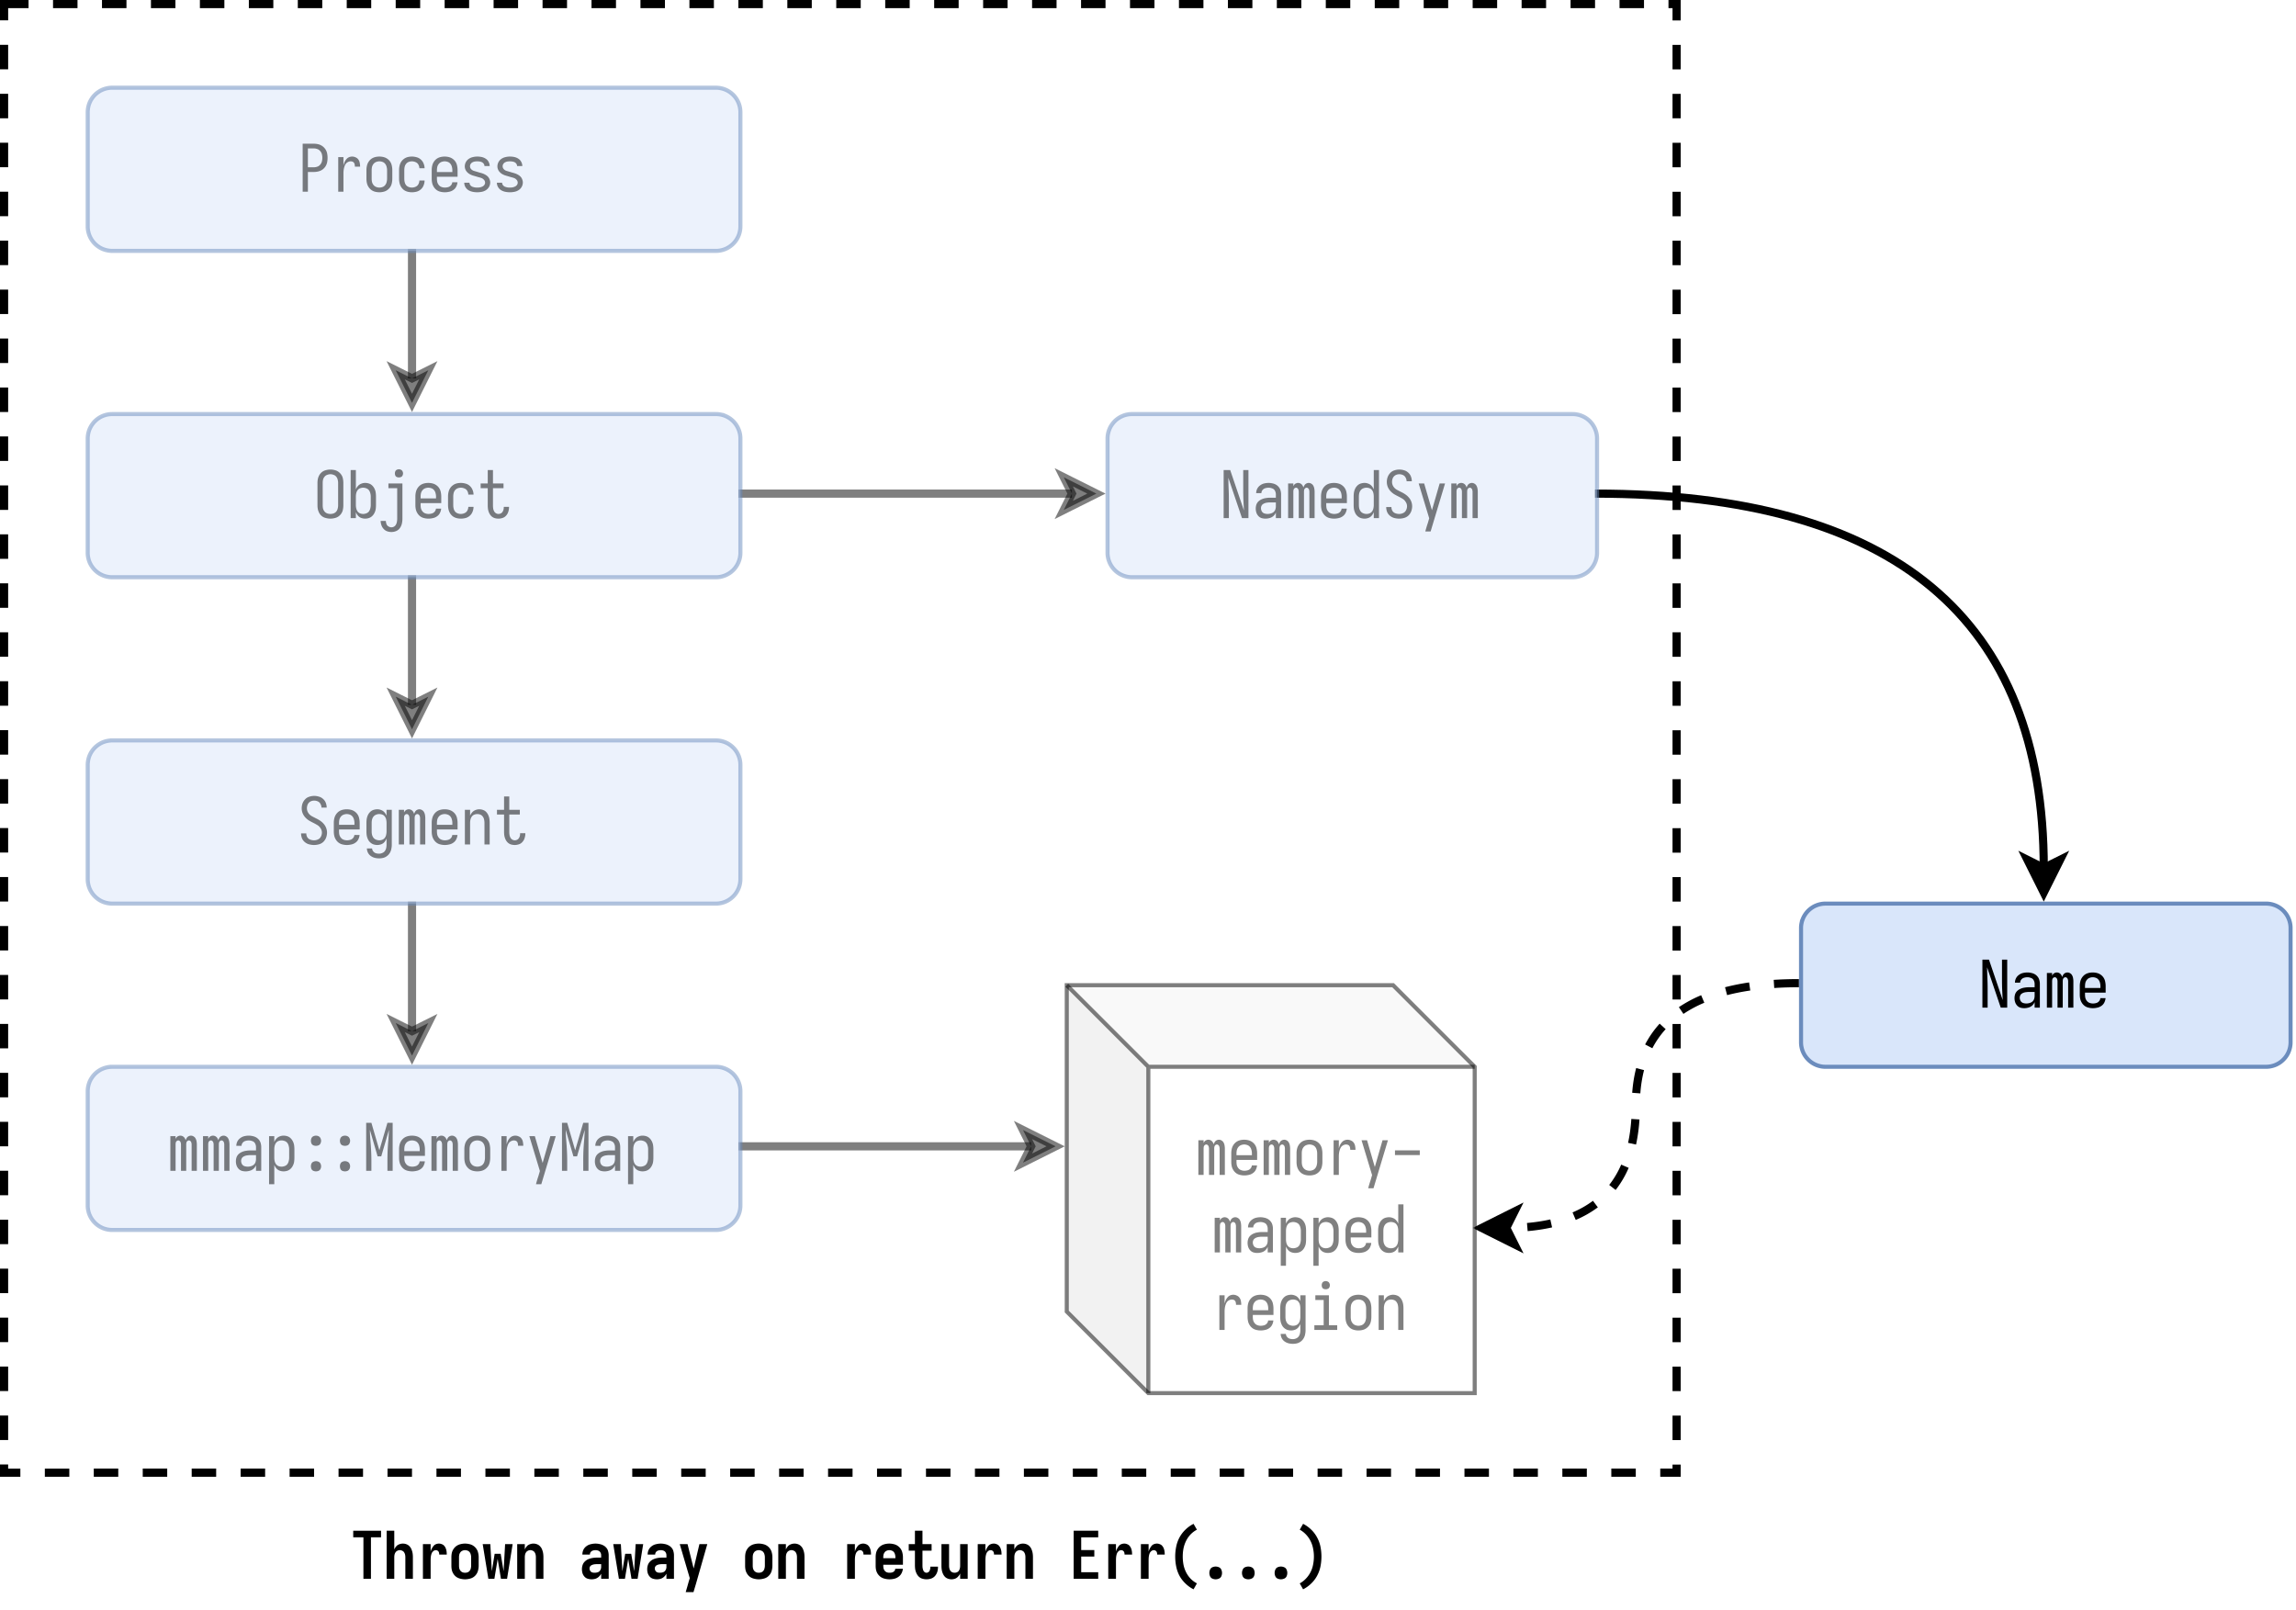 <svg xmlns="http://www.w3.org/2000/svg" xmlns:xlink="http://www.w3.org/1999/xlink" width="539.84" height="378.56" viewBox="0 0 404.88 283.92" version="1.2"><defs><symbol overflow="visible" id="K"><path d="M2.219 0h1.328v-7.313h1.781v-1.156H.422v1.156h1.797zm0 0"/></symbol><symbol overflow="visible" id="L"><path d="M.563 0h1.343v-3.797c0-.156.016-.305.047-.453a1.13 1.13 0 01.172-.406.765.765 0 01.328-.282.893.893 0 01.86 0 .685.685 0 01.328.282c.082.125.14.261.171.406.032.148.047.297.047.453V0h1.329v-3.797c0-.226-.016-.453-.047-.672a2.88 2.88 0 00-.172-.64 1.581 1.581 0 00-.344-.579 1.342 1.342 0 00-.547-.39 1.747 1.747 0 00-1.297 0 1.25 1.25 0 00-.531.36 1.895 1.895 0 00-.344.562V-8.47H.563zm0 0"/></symbol><symbol overflow="visible" id="M"><path d="M1.203 0h1.36v-3.234c0-.157.003-.305.015-.454.008-.156.031-.304.063-.453.03-.144.078-.285.14-.421.07-.133.172-.25.297-.344a.686.686 0 01.422-.14c.125 0 .234.042.328.124a.514.514 0 01.203.297c.032.125.047.246.047.36h1.328c0-.176-.011-.352-.031-.532a2.365 2.365 0 00-.125-.516 1.537 1.537 0 00-.266-.468.975.975 0 00-.437-.313c-.168-.07-.34-.11-.516-.11-.187 0-.37.04-.547.11a.998.998 0 00-.437.344 2.703 2.703 0 00-.297.469 1.843 1.843 0 00-.188.515v-1.343H1.204zm0 0"/></symbol><symbol overflow="visible" id="N"><path d="M2.875.094c.258 0 .516-.032.766-.094.257-.05.492-.145.703-.281a1.97 1.97 0 00.547-.547c.144-.219.242-.453.296-.703.063-.258.094-.516.094-.766v-1.5a3.16 3.16 0 00-.093-.765 1.941 1.941 0 00-.297-.704 2.024 2.024 0 00-.547-.546 1.941 1.941 0 00-.703-.297 3.16 3.16 0 00-1.532 0c-.25.054-.484.152-.703.296a1.97 1.97 0 00-.547.547 2.04 2.04 0 00-.312.704c-.055.25-.078.507-.078.765v1.5c0 .25.023.508.078.766.062.25.164.484.312.703.145.219.329.402.547.547.219.136.453.23.703.281.258.063.516.094.766.094zm0-1.157c-.148 0-.293-.023-.438-.078a.952.952 0 01-.374-.28 1.175 1.175 0 01-.204-.423 2.29 2.29 0 01-.046-.453v-1.5c0-.156.015-.305.046-.453.04-.156.11-.297.204-.422a.825.825 0 01.374-.281c.145-.063.29-.094.438-.094.156 0 .305.031.453.094a.751.751 0 01.375.281c.094.125.156.266.188.422.039.148.062.297.062.453v1.5c0 .149-.023.297-.062.453a1.03 1.03 0 01-.188.422.853.853 0 01-.375.281 1.287 1.287 0 01-.453.079zm0 0"/></symbol><symbol overflow="visible" id="O"><path d="M1.234 0h1.063l.578-3.5.578 3.5h1.078l.985-6.11H4.187l-.265 4.782-.516-3.078H2.344l-.5 3.078-.266-4.781H.234zm0 0"/></symbol><symbol overflow="visible" id="P"><path d="M.563 0h1.343v-3.797c0-.156.016-.305.047-.453a1.13 1.13 0 01.172-.406.765.765 0 01.328-.282.893.893 0 01.86 0 .685.685 0 01.328.282c.082.125.14.261.171.406.032.148.047.297.047.453V0h1.329v-3.797c0-.226-.016-.453-.047-.672a2.88 2.88 0 00-.172-.64 1.581 1.581 0 00-.344-.579 1.342 1.342 0 00-.547-.39 1.747 1.747 0 00-1.297 0 1.25 1.25 0 00-.531.36 1.895 1.895 0 00-.344.562v-.953H.563zm0 0"/></symbol><symbol overflow="visible" id="R"><path d="M2.172.094c.226 0 .453-.032.672-.094.219-.07.414-.188.594-.344.175-.164.316-.347.421-.547V0h1.329v-4.14c0-.227-.032-.458-.094-.688a1.412 1.412 0 00-.313-.625 1.725 1.725 0 00-.547-.438 2.253 2.253 0 00-.671-.234 3.2 3.2 0 00-.688-.078c-.293 0-.578.039-.86.11a1.92 1.92 0 00-.765.359c-.23.168-.406.382-.531.64-.117.262-.172.54-.172.828h1.328a.72.72 0 01.516-.703c.156-.05.316-.078.484-.078.164 0 .328.031.484.094.164.062.29.172.375.328a.983.983 0 01.125.484v.407h-.75c-.25 0-.5.023-.75.062-.25.043-.496.11-.734.203-.23.094-.438.23-.625.406-.188.18-.324.387-.406.626a2.223 2.223 0 00-.125.75c0 .23.031.46.094.687.07.23.187.434.343.61.156.18.344.304.563.374.226.07.46.11.703.11zm.531-1.157c-.148 0-.293-.019-.437-.062a.662.662 0 01-.329-.266.76.76 0 01-.125-.421c0-.125.024-.235.079-.329a.673.673 0 01.234-.234c.102-.05.207-.094.313-.125.113-.031.226-.05.343-.063.114-.007.223-.015.328-.015h.75v.5c0 .2-.054.387-.156.562a.783.783 0 01-.422.36 1.828 1.828 0 01-.578.093zm0 0"/></symbol><symbol overflow="visible" id="S"><path d="M1.5 2.36h1.375L3.313.89l2-7H3.921L2.906-1.811 1.828-6.11H.453l1.766 6-.203.671c-.086.301-.168.598-.25.891-.086.3-.172.602-.266.906zm0 0"/></symbol><symbol overflow="visible" id="T"><path d="M2.906.094c.281 0 .555-.032.828-.094.27-.063.52-.176.75-.344.239-.164.422-.375.547-.625.133-.25.211-.515.235-.797H3.922a.614.614 0 01-.172.422.857.857 0 01-.406.235 2.11 2.11 0 01-.438.046c-.156 0-.312-.023-.469-.078a.952.952 0 01-.374-.28 1.175 1.175 0 01-.204-.423 2.29 2.29 0 01-.046-.453v-.172H5.28v-1.328a3.16 3.16 0 00-.093-.765 1.941 1.941 0 00-.297-.704 2.024 2.024 0 00-.547-.546 1.941 1.941 0 00-.703-.297 3.16 3.16 0 00-1.532 0c-.25.054-.484.152-.703.296a1.97 1.97 0 00-.547.547 2.04 2.04 0 00-.312.704c-.055.25-.078.507-.078.765v1.5c0 .262.023.516.078.766.062.25.164.484.312.703.157.219.344.402.563.547.219.136.453.23.703.281.258.063.52.094.781.094zm1.047-3.719h-2.14v-.172c0-.156.015-.305.046-.453.04-.156.11-.297.204-.422a.825.825 0 01.374-.281c.145-.063.29-.094.438-.094.156 0 .305.031.453.094a.751.751 0 01.375.281c.094.125.156.266.188.422.039.148.062.297.062.453zm0 0"/></symbol><symbol overflow="visible" id="U"><path d="M3.672.094c.281 0 .55-.043.812-.125.27-.094.5-.242.688-.453.187-.22.32-.457.406-.72.082-.269.125-.546.125-.827v-.11H4.36v.047a1.597 1.597 0 01-.14.688.628.628 0 01-.235.25.554.554 0 01-.312.093.537.537 0 01-.375-.156.8.8 0 01-.219-.36A2.374 2.374 0 012.984-2a5.202 5.202 0 01-.015-.422v-2.531h1.61V-6.11h-1.61v-2.36H1.64v2.36H.547v1.156H1.64v2.531c0 .25.015.496.046.735.04.242.114.476.22.703.1.23.241.433.421.609.176.168.383.29.625.36.238.07.477.109.719.109zm0 0"/></symbol><symbol overflow="visible" id="V"><path d="M2.328.094c.219 0 .43-.04.64-.11.208-.082.384-.207.532-.375.156-.164.273-.347.36-.546V0h1.328v-6.11H3.859v3.813c0 .149-.015.293-.046.438-.032.148-.09.289-.172.421a.685.685 0 01-.329.282 1.036 1.036 0 01-.859 0 .765.765 0 01-.328-.282 1.234 1.234 0 01-.172-.421 2.055 2.055 0 01-.047-.438v-3.812H.563v3.812c0 .219.015.445.046.672.032.219.086.434.172.64.082.212.196.403.344.579.145.168.328.293.547.375.219.082.437.125.656.125zm0 0"/></symbol><symbol overflow="visible" id="W"><path d="M.86 0h4.327v-1.156h-3v-2.766H4.5v-1.14H2.187v-2.25h3V-8.47H.86zm0 0"/></symbol><symbol overflow="visible" id="X"><path d="M4.734 1.86L5.328.811A4.378 4.378 0 014.203-.03a4.683 4.683 0 01-.797-1.14 5.396 5.396 0 01-.453-1.345 7.778 7.778 0 01-.125-1.406c0-.469.04-.93.125-1.39a5.45 5.45 0 01.453-1.344c.207-.426.473-.813.797-1.157a4.378 4.378 0 011.125-.843l-.594-1.031a5.665 5.665 0 00-1.421 1.015c-.43.406-.782.871-1.063 1.39a5.847 5.847 0 00-.578 1.626A8.648 8.648 0 001.5-3.922c0 .586.055 1.168.172 1.75.113.574.305 1.121.578 1.64.281.512.633.97 1.063 1.376.425.414.898.754 1.421 1.015zm0 0"/></symbol><symbol overflow="visible" id="Y"><path d="M2.875.094c.195 0 .39-.043.578-.125a.781.781 0 00.422-.406 1.44 1.44 0 000-1.172.796.796 0 00-.422-.422 1.44 1.44 0 00-.578-.125c-.2 0-.39.043-.578.125a.781.781 0 00-.406.422 1.377 1.377 0 00-.125.578c0 .21.039.406.125.593a.766.766 0 00.406.407c.187.082.379.125.578.125zm0 0"/></symbol><symbol overflow="visible" id="Z"><path d="M1.031 1.86A5.81 5.81 0 002.453.843 5.413 5.413 0 003.5-.531c.281-.52.477-1.067.594-1.64a8.942 8.942 0 000-3.484A5.76 5.76 0 003.5-7.282a5.355 5.355 0 00-1.047-1.39 5.81 5.81 0 00-1.422-1.017L.438-8.655c.406.219.769.5 1.093.844.332.343.602.73.813 1.156.219.43.367.875.453 1.343.094.461.14.922.14 1.391s-.046.938-.14 1.406A4.829 4.829 0 011.53-.03 4.294 4.294 0 01.438.813zm0 0"/></symbol><symbol overflow="visible" id="d"><path d="M.86 0h.921v-3.484h1.047c.258 0 .52-.032.781-.094.258-.063.5-.164.72-.313a2.2 2.2 0 00.546-.562c.145-.227.242-.473.297-.734.05-.258.078-.524.078-.797 0-.258-.027-.52-.078-.782a2.076 2.076 0 00-.844-1.28 2.069 2.069 0 00-.719-.329 3.362 3.362 0 00-.78-.094H.858zm.921-4.313V-7.64h1.047c.207 0 .41.04.61.11.207.074.378.195.515.36.145.167.242.355.297.562.05.21.078.418.078.625 0 .218-.027.433-.078.64a1.35 1.35 0 01-.297.563c-.137.168-.308.289-.515.36-.2.073-.403.109-.61.109zm0 0"/></symbol><symbol overflow="visible" id="e"><path d="M1.375 0h.922v-3.234c0-.188.008-.368.031-.547.02-.188.055-.367.11-.547.05-.188.124-.36.218-.516.102-.164.239-.289.406-.375.165-.093.336-.14.516-.14.113 0 .223.023.328.062a.524.524 0 01.266.219.797.797 0 01.11.328c.019.105.03.215.03.328h.922c0-.219-.023-.43-.062-.64a1.357 1.357 0 00-.234-.594 1.084 1.084 0 00-.5-.407c-.2-.093-.403-.14-.61-.14-.2 0-.39.043-.578.125-.18.086-.328.203-.453.36-.125.148-.23.312-.313.5-.074.179-.136.366-.187.562V-6.11h-.922zm0 0"/></symbol><symbol overflow="visible" id="f"><path d="M2.875.094c.258 0 .508-.032.75-.094a1.86 1.86 0 00.672-.313 2.14 2.14 0 00.516-.546 1.98 1.98 0 00.265-.688c.05-.25.078-.5.078-.75v-1.5c0-.258-.027-.508-.078-.75a1.913 1.913 0 00-.781-1.25c-.2-.144-.422-.25-.672-.312a3.082 3.082 0 00-1.5 0 2.068 2.068 0 00-.672.312 2.109 2.109 0 00-.781 1.25 3.394 3.394 0 00-.078.75v1.5c0 .25.023.5.078.75a2.097 2.097 0 00.781 1.234c.207.149.43.25.672.313.25.063.5.094.75.094zm0-.828c-.188 0-.375-.036-.563-.11a1.08 1.08 0 01-.468-.344 1.39 1.39 0 01-.266-.53 2.698 2.698 0 01-.062-.579v-1.5c0-.195.02-.39.062-.578.05-.195.14-.375.266-.531.125-.157.281-.27.468-.344.188-.07.376-.11.563-.11.195 0 .39.04.578.11.188.074.336.188.453.344.125.156.207.336.25.531.051.188.078.383.078.578v1.5c0 .188-.027.383-.078.578a1.26 1.26 0 01-.25.532.993.993 0 01-.453.343c-.187.074-.383.11-.578.11zm0 0"/></symbol><symbol overflow="visible" id="g"><path d="M2.86.094c.28 0 .562-.04.843-.11.281-.082.524-.218.735-.406.218-.195.378-.43.484-.703a2.28 2.28 0 00.172-.86h-.922c0 .231-.059.45-.172.657-.117.21-.281.36-.5.453a1.555 1.555 0 01-1.219.031 1.08 1.08 0 01-.469-.344 1.403 1.403 0 01-.234-.53 2.698 2.698 0 01-.062-.579v-1.5c0-.195.02-.39.062-.578.04-.188.117-.36.234-.516.125-.164.282-.285.47-.359a1.555 1.555 0 011.219.031.96.96 0 01.499.438c.113.21.172.422.172.64h.922a2.14 2.14 0 00-.172-.828 1.85 1.85 0 00-.484-.703 1.703 1.703 0 00-.735-.406A3.004 3.004 0 002.11-6.11a1.888 1.888 0 00-.671.328c-.2.148-.368.328-.5.547-.125.21-.215.437-.266.687a3.394 3.394 0 00-.078.75v1.5c0 .242.023.485.078.735.05.242.14.468.265.687.133.219.301.406.5.563.208.148.43.25.672.312.239.063.489.094.75.094zm0 0"/></symbol><symbol overflow="visible" id="h"><path d="M2.906.094c.258 0 .52-.032.781-.094.258-.05.5-.156.72-.313a1.51 1.51 0 00.515-.593c.125-.25.195-.504.219-.766h-.922a.893.893 0 01-.235.547.984.984 0 01-.5.313 2.064 2.064 0 01-.578.078c-.199 0-.398-.036-.594-.11a1.08 1.08 0 01-.468-.344 1.412 1.412 0 01-.266-.515 2.762 2.762 0 01-.062-.594v-.344h3.64v-1.156c0-.258-.027-.508-.078-.75a1.913 1.913 0 00-.781-1.25c-.2-.144-.422-.25-.672-.312a3.082 3.082 0 00-1.5 0 2.068 2.068 0 00-.672.312 2.109 2.109 0 00-.781 1.25 3.394 3.394 0 00-.078.75v1.5c0 .25.023.5.078.75.05.242.144.469.281.688.133.218.305.406.516.562.207.149.43.246.672.297.25.063.504.094.765.094zM1.516-3.47v-.328c0-.195.02-.39.062-.578.05-.195.14-.375.266-.531.125-.157.281-.27.468-.344.188-.07.376-.11.563-.11.195 0 .39.04.578.11.188.074.336.188.453.344.125.156.207.336.25.531.051.188.078.383.078.578v.328zm0 0"/></symbol><symbol overflow="visible" id="i"><path d="M2.86.094c.269 0 .535-.028.796-.078.27-.051.52-.149.75-.297a1.62 1.62 0 00.75-1.36c0-.175-.039-.351-.11-.53a1.366 1.366 0 00-.28-.47 1.891 1.891 0 00-.438-.343 2.785 2.785 0 00-.5-.235 5.798 5.798 0 00-.531-.156l-.516-.156c-.18-.051-.355-.102-.531-.156A1.103 1.103 0 011.781-4a.744.744 0 01-.062-.906.797.797 0 01.312-.282c.133-.07.27-.117.406-.14a2.978 2.978 0 01.86 0c.144.023.281.062.406.125a.825.825 0 01.313.281.665.665 0 01.125.39h.921c0-.257-.062-.503-.187-.734a1.435 1.435 0 00-.516-.562 2.076 2.076 0 00-.718-.297 3.857 3.857 0 00-.766-.078c-.262 0-.523.031-.781.094-.25.054-.492.156-.719.312a1.616 1.616 0 00-.703 1.328c0 .188.035.371.11.547.07.168.171.32.296.453.125.137.266.25.422.344.164.094.332.172.5.234.176.055.352.106.531.157.176.054.352.105.531.156.176.043.352.094.532.156.176.063.328.168.453.313a.73.73 0 01.203.5.686.686 0 01-.14.421.877.877 0 01-.36.282c-.137.062-.281.11-.438.14a2.88 2.88 0 01-.453.032c-.148 0-.293-.008-.437-.032a2.928 2.928 0 01-.438-.125.884.884 0 01-.343-.28.72.72 0 01-.141-.423H.578c0 .274.067.528.203.766.133.23.317.418.547.562.238.137.488.23.75.282.258.05.52.078.781.078zm0 0"/></symbol><symbol overflow="visible" id="l"><path d="M2.875.094c.25 0 .492-.032.734-.094.25-.05.473-.145.672-.281.207-.145.38-.32.516-.531.144-.22.238-.446.281-.688.05-.25.078-.5.078-.75v-3.969c0-.25-.027-.492-.078-.734a1.711 1.711 0 00-.281-.688 2.019 2.019 0 00-.516-.53 1.77 1.77 0 00-.672-.298 2.912 2.912 0 00-1.468 0c-.25.055-.48.153-.688.297a2.02 2.02 0 00-.5.531c-.125.211-.219.438-.281.688a3.303 3.303 0 00-.078.734v3.969c0 .25.023.5.078.75.062.242.156.469.281.688.133.21.3.386.5.53.207.137.438.231.688.282.25.063.492.094.734.094zm0-.828a1.77 1.77 0 01-.563-.094 1.112 1.112 0 01-.468-.328 1.412 1.412 0 01-.266-.516 2.57 2.57 0 01-.062-.578v-3.969c0-.187.02-.375.062-.562.05-.196.14-.367.266-.516a.99.99 0 01.468-.328c.188-.07.376-.11.563-.11.195 0 .383.04.563.11a.99.99 0 01.468.328c.125.149.207.32.25.516.051.187.078.375.078.562v3.969c0 .2-.027.39-.078.578-.043.188-.125.36-.25.516a1.112 1.112 0 01-.469.328 1.7 1.7 0 01-.562.094zm0 0"/></symbol><symbol overflow="visible" id="m"><path d="M3.25.094a2.2 2.2 0 00.672-.11 1.6 1.6 0 00.594-.375c.164-.164.296-.351.39-.562.102-.207.172-.426.203-.656a5.04 5.04 0 00.047-.688v-1.5c0-.226-.015-.457-.047-.687a2.197 2.197 0 00-.203-.672 1.968 1.968 0 00-.39-.563 1.425 1.425 0 00-.594-.375 2.2 2.2 0 00-.672-.11c-.242 0-.477.048-.703.141a1.474 1.474 0 00-.578.407c-.157.18-.278.375-.36.593v-3.406H.688V0h.921v-1.047c.082.219.204.422.36.61.164.187.36.324.578.406.226.082.46.125.703.125zm-.36-.828c-.187 0-.374-.036-.562-.11a1.093 1.093 0 01-.437-.36 1.578 1.578 0 01-.22-.53 2.508 2.508 0 01-.062-.563v-1.5c0-.195.02-.39.063-.578.039-.188.113-.36.219-.516a.979.979 0 01.437-.359c.188-.07.375-.11.563-.11.187 0 .375.04.562.11.195.074.352.188.469.344.113.156.191.336.234.531.051.188.078.383.078.578v1.5c0 .188-.027.383-.078.578a1.537 1.537 0 01-.234.532.997.997 0 01-.469.343c-.187.074-.375.11-.562.11zm0 0"/></symbol><symbol overflow="visible" id="n"><path d="M2.125 2.453c.29 0 .57-.058.844-.172.27-.117.488-.293.656-.531.164-.242.281-.5.344-.781.062-.281.094-.57.094-.86v-6.218h-2.47v.828h1.548v5.39c0 .176-.016.348-.047.516a1.495 1.495 0 01-.156.484.897.897 0 01-.813.516.97.97 0 01-.516-.156.783.783 0 01-.359-.422A1.89 1.89 0 011.14.5H.22c.008.258.054.508.14.75.082.25.211.469.391.656.176.196.383.336.625.422.25.082.5.125.75.125zm1.328-9.625a.829.829 0 00.36-.078.477.477 0 00.265-.25.859.859 0 00.094-.39.748.748 0 00-.094-.36.492.492 0 00-.266-.266.748.748 0 00-.359-.093.859.859 0 00-.39.093.477.477 0 00-.25.266.829.829 0 00-.079.36c0 .136.024.265.079.39.05.117.132.2.25.25a.956.956 0 00.39.078zm0 0"/></symbol><symbol overflow="visible" id="o"><path d="M3.734.094c.25 0 .493-.043.735-.125.25-.082.457-.223.625-.422.176-.195.3-.422.375-.672.082-.25.125-.5.125-.75v-.11h-.922v.063c0 .149-.016.29-.047.422-.031.137-.09.266-.172.39a.704.704 0 01-.312.282.976.976 0 01-.407.094.845.845 0 01-.468-.141.93.93 0 01-.329-.39 1.53 1.53 0 01-.14-.485 3.544 3.544 0 01-.031-.5v-3.031h1.859v-.828h-1.86v-2.36h-.921v2.36H.594v.828h1.25v3.031c0 .23.015.46.047.688.039.23.109.449.203.656.094.21.222.398.39.562A1.5 1.5 0 003.063 0c.218.063.44.094.671.094zm0 0"/></symbol><symbol overflow="visible" id="q"><path d="M2.875.094c.29 0 .582-.043.875-.125.29-.082.547-.227.766-.438.218-.219.379-.469.484-.75.102-.289.156-.586.156-.89a2.366 2.366 0 00-.594-1.531 3.026 3.026 0 00-.64-.563 5.217 5.217 0 00-.719-.406c-.25-.125-.5-.254-.75-.391a1.763 1.763 0 01-.61-.578 1.479 1.479 0 01-.234-.797c0-.176.024-.348.079-.516.05-.175.132-.328.25-.453.125-.133.269-.234.437-.297a1.57 1.57 0 01.531-.093c.207 0 .414.046.625.14A.96.96 0 014-7.14c.113.2.172.407.172.625v.016h.922v-.016c0-.28-.055-.554-.157-.828-.105-.27-.265-.5-.484-.687a1.703 1.703 0 00-.734-.406 2.737 2.737 0 00-1.688.016 1.661 1.661 0 00-.734.452c-.211.219-.367.469-.469.75-.094.274-.14.555-.14.844 0 .293.05.574.156.844.101.261.25.5.437.718.188.211.395.391.625.547.239.149.485.282.735.407.257.125.507.261.75.406.25.137.453.328.609.578.164.242.25.5.25.781 0 .242-.059.477-.172.703a1.05 1.05 0 01-.516.5c-.23.106-.46.157-.687.157a1.85 1.85 0 01-.688-.125 1.014 1.014 0 01-.515-.422 1.334 1.334 0 01-.172-.672H.578c0 .293.05.578.156.86.114.273.286.5.516.687.227.187.484.32.766.39.28.07.566.11.859.11zm0 0"/></symbol><symbol overflow="visible" id="r"><path d="M2.828 2.453c.258 0 .508-.031.75-.094a1.79 1.79 0 00.656-.328 1.81 1.81 0 00.485-.547c.133-.218.222-.453.265-.703.051-.242.079-.48.079-.719v-6.171H4.14v1.046a2.013 2.013 0 00-.36-.593 1.37 1.37 0 00-.578-.407 1.732 1.732 0 00-.687-.14c-.23 0-.461.039-.688.11a1.53 1.53 0 00-.594.374 1.893 1.893 0 00-.39.563c-.094.21-.164.433-.203.672-.032.23-.047.46-.047.687v1.5c0 .23.015.461.047.688.039.23.109.449.203.656a1.737 1.737 0 00.984.938c.227.07.457.109.688.109.238 0 .468-.043.687-.125.227-.082.422-.219.578-.406.156-.188.274-.391.36-.61v1.11c0 .187-.024.374-.063.562a1.418 1.418 0 01-.234.531 1.02 1.02 0 01-.453.344c-.18.082-.368.125-.563.125-.187 0-.375-.027-.562-.078a.958.958 0 01-.47-.328.872.872 0 01-.202-.516H.672c.008.258.07.508.187.75.125.238.29.43.5.578.22.156.454.266.704.328.257.063.515.094.765.094zm.047-3.187c-.2 0-.39-.036-.578-.11a1.08 1.08 0 01-.469-.344 1.653 1.653 0 01-.25-.53 2.698 2.698 0 01-.062-.579v-1.5c0-.195.02-.39.062-.578.05-.195.133-.375.25-.531.125-.157.281-.27.469-.344a1.484 1.484 0 011.125 0 .902.902 0 01.437.36c.114.156.188.327.22.515.038.188.062.383.062.578v1.5c0 .188-.024.375-.063.563a1.314 1.314 0 01-.219.53.997.997 0 01-.437.36c-.18.074-.36.11-.547.11zm0 0"/></symbol><symbol overflow="visible" id="s"><path d="M.547 0h.922v-4.64c0-.102.008-.208.031-.313a.462.462 0 01.156-.281.404.404 0 01.297-.125.35.35 0 01.266.125.505.505 0 01.156.28c.031.106.047.212.047.313V0h.922v-4.64c0-.102.008-.208.031-.313a.462.462 0 01.156-.281.39.39 0 01.281-.125c.114 0 .208.043.282.125a.505.505 0 01.156.28c.031.106.047.212.047.313V0h.922v-4.64c0-.176-.016-.348-.047-.516a1.493 1.493 0 00-.156-.5.856.856 0 00-.344-.39.89.89 0 00-.484-.157.931.931 0 00-.438.11.869.869 0 00-.328.312 1.725 1.725 0 00-.172.39 1.537 1.537 0 00-.188-.406.957.957 0 00-.328-.297.943.943 0 00-.437-.11.831.831 0 00-.344.079.71.71 0 00-.297.203 1.2 1.2 0 00-.187.297v-.484H.547zm0 0"/></symbol><symbol overflow="visible" id="t"><path d="M.688 0h.921v-3.797c0-.195.02-.39.063-.578.039-.188.113-.36.219-.516a.979.979 0 01.437-.359 1.469 1.469 0 011.11 0 .92.92 0 01.421.36c.114.156.188.327.22.515.038.188.062.383.062.578V0h.921v-3.797c0-.226-.015-.457-.046-.687a2.424 2.424 0 00-.188-.657 1.865 1.865 0 00-.36-.562 1.3 1.3 0 00-.562-.375 1.912 1.912 0 00-.672-.125c-.23 0-.46.047-.687.14a1.474 1.474 0 00-.578.407c-.157.18-.278.375-.36.593v-1.046H.688zm0 0"/></symbol><symbol overflow="visible" id="w"><path d="M2.313.094c.25 0 .5-.04.75-.11s.468-.191.656-.359c.187-.176.328-.379.422-.61V0h.921v-4.188c0-.226-.03-.453-.093-.671a1.52 1.52 0 00-.297-.594 1.795 1.795 0 00-.5-.438 2.07 2.07 0 00-.64-.234 2.897 2.897 0 00-.657-.078c-.273 0-.54.031-.797.094-.262.062-.5.18-.719.343-.218.157-.39.36-.515.61a1.698 1.698 0 00-.172.75h.922c0-.196.062-.375.187-.532a.964.964 0 01.485-.328c.195-.062.398-.093.609-.093.207 0 .414.043.625.125a.82.82 0 01.484.421c.102.2.157.407.157.625v.594H3.094c-.242 0-.48.024-.719.063-.23.031-.453.094-.672.187-.219.086-.422.211-.61.375-.179.168-.308.367-.39.594-.074.23-.11.465-.11.703 0 .242.036.477.11.703.07.219.188.418.344.594.164.18.36.305.578.375.227.063.457.094.688.094zm.359-.828c-.188 0-.383-.032-.578-.094a.822.822 0 01-.438-.375 1.151 1.151 0 01-.14-.547.9.9 0 01.093-.406.719.719 0 01.266-.313 1.56 1.56 0 01.39-.187c.133-.04.27-.067.407-.078.144-.02.285-.032.422-.032H4.14v.688c0 .187-.032.375-.094.562-.063.18-.168.329-.313.454a1.37 1.37 0 01-.5.25 1.995 1.995 0 01-.562.078zm0 0"/></symbol><symbol overflow="visible" id="x"><path d="M.688 2.36h.921v-3.407c.082.219.204.422.36.61.164.187.36.324.578.406.226.082.46.125.703.125a2.2 2.2 0 00.672-.11 1.6 1.6 0 00.594-.375c.164-.164.296-.351.39-.562.102-.207.172-.426.203-.656a5.04 5.04 0 00.047-.688v-1.5c0-.226-.015-.457-.047-.687a2.197 2.197 0 00-.203-.672 1.968 1.968 0 00-.39-.563 1.425 1.425 0 00-.594-.375 2.2 2.2 0 00-.672-.11c-.242 0-.477.048-.703.141a1.474 1.474 0 00-.578.407c-.157.18-.278.375-.36.593v-1.046H.688zM2.89-.735c-.188 0-.375-.036-.563-.11a1.093 1.093 0 01-.437-.36 1.578 1.578 0 01-.22-.53 2.508 2.508 0 01-.062-.563v-1.5c0-.195.02-.39.063-.578.039-.188.113-.36.219-.516a.979.979 0 01.437-.359c.188-.07.375-.11.563-.11.187 0 .375.04.562.11.195.074.352.188.469.344.113.156.191.336.234.531.051.188.078.383.078.578v1.5c0 .188-.027.383-.078.578a1.537 1.537 0 01-.234.532.997.997 0 01-.469.343c-.187.074-.375.11-.562.11zm0 0"/></symbol><symbol overflow="visible" id="y"><path d="M3.203-4.406c.164 0 .32-.032.469-.094A.703.703 0 004-4.828c.07-.156.11-.313.11-.469 0-.156-.04-.305-.11-.453a.72.72 0 00-.328-.344 1.086 1.086 0 00-.469-.11c-.156 0-.312.04-.469.11a.686.686 0 00-.328.344 1.148 1.148 0 00-.094.453c0 .156.032.313.094.469a.67.67 0 00.328.328c.157.063.313.094.47.094zm0 4.5c.164 0 .32-.032.469-.094A.703.703 0 004-.328a1.045 1.045 0 000-.938.64.64 0 00-.328-.328 1.086 1.086 0 00-.469-.11c-.156 0-.312.04-.469.11a.613.613 0 00-.328.328 1.148 1.148 0 00-.094.454c0 .167.032.328.094.484A.67.67 0 002.734 0c.157.063.313.094.47.094zm0 0"/></symbol><symbol overflow="visible" id="z"><path d="M2.563-4.406c.164 0 .32-.032.468-.094a.703.703 0 00.328-.328c.07-.156.11-.313.11-.469 0-.156-.04-.305-.11-.453a.72.72 0 00-.328-.344 1.086 1.086 0 00-.469-.11c-.156 0-.312.04-.468.11a.686.686 0 00-.328.344 1.148 1.148 0 00-.094.453c0 .156.031.313.094.469a.67.67 0 00.328.328c.156.063.312.094.469.094zm0 4.5c.164 0 .32-.032.468-.094a.703.703 0 00.328-.328 1.045 1.045 0 000-.938.64.64 0 00-.328-.328 1.086 1.086 0 00-.469-.11c-.156 0-.312.04-.468.11a.613.613 0 00-.328.328 1.148 1.148 0 00-.094.454c0 .167.031.328.094.484A.67.67 0 002.094 0c.156.063.312.094.469.094zm0 0"/></symbol><symbol overflow="visible" id="A"><path d="M.547 0h.922v-1.688c0-.613-.016-1.226-.047-1.843a59.224 59.224 0 00-.125-1.844 24.174 24.174 0 01-.094-1.844l1.36 4.672h.64l1.36-4.672c-.024.617-.06 1.23-.11 1.844-.055.617-.094 1.23-.125 1.844a48.51 48.51 0 00-.031 1.844V0h.922v-8.469h-.922L2.875-3.625 1.469-8.469H.547zm0 0"/></symbol><symbol overflow="visible" id="B"><path d="M1.719 2.36h.937l2.547-8.47H4.25L2.89-1.39 1.517-6.11h-.97L2.407.032l-.25.86a21.007 21.007 0 00-.438 1.469zm0 0"/></symbol><symbol overflow="visible" id="I"><path d="M.688 0h.921v-3.39c0-.614-.015-1.235-.046-1.86a74.77 74.77 0 01-.047-1.86L3.922 0h1.14v-8.469h-.921v3.39c0 .626.007 1.25.03 1.876l.095 1.86L1.844-8.47H.687zm0 0"/></symbol><symbol overflow="visible" id="D"><path d="M.688-3.5h4.375v-.828H.688zm0 0"/></symbol><symbol overflow="visible" id="E"><path d="M2.516.094c.238 0 .468-.043.687-.125.227-.082.422-.219.578-.406.156-.188.274-.391.36-.61V0h.921v-8.469h-.921v3.406a2.013 2.013 0 00-.36-.593 1.37 1.37 0 00-.578-.407 1.732 1.732 0 00-.687-.14c-.23 0-.461.039-.688.11a1.53 1.53 0 00-.594.374 1.893 1.893 0 00-.39.563c-.094.21-.164.433-.203.672-.032.23-.047.46-.047.687v1.5c0 .23.015.461.047.688.039.23.109.449.203.656a1.737 1.737 0 00.984.938c.227.07.457.109.688.109zm.359-.828c-.2 0-.39-.036-.578-.11a1.08 1.08 0 01-.469-.344 1.653 1.653 0 01-.25-.53 2.698 2.698 0 01-.062-.579v-1.5c0-.195.02-.39.062-.578.05-.195.133-.375.25-.531.125-.157.281-.27.469-.344a1.484 1.484 0 011.125 0 .902.902 0 01.437.36c.114.156.188.327.22.515.038.188.062.383.062.578v1.5c0 .188-.024.375-.063.563a1.314 1.314 0 01-.219.53.997.997 0 01-.437.36c-.18.074-.36.11-.547.11zm0 0"/></symbol><symbol overflow="visible" id="F"><path d="M.86 0h4.03v-.828H3.423V-6.11h-2.39v.828H2.5v4.453H.86zm2.015-7.172a.829.829 0 00.36-.078.477.477 0 00.265-.25.859.859 0 00.094-.39.748.748 0 00-.094-.36.492.492 0 00-.266-.266.748.748 0 00-.359-.093.859.859 0 00-.39.093.477.477 0 00-.25.266.829.829 0 00-.079.36c0 .136.024.265.078.39.051.117.133.2.25.25a.956.956 0 00.391.078zm0 0"/></symbol><clipPath id="J"><path d="M0 0h404.879v283.43H0zm0 0"/></clipPath><clipPath id="c"><path d="M1 3h39.879v9H1zm0 0"/></clipPath><clipPath id="b"><path d="M0 0h41v16H0z"/></clipPath><clipPath id="k"><path d="M.2 3H35v12H.2zm0 0"/></clipPath><clipPath id="j"><path d="M0 0h36v17H0z"/></clipPath><clipPath id="p"><path d="M0 0h42v16H0z"/></clipPath><clipPath id="v"><path d="M1 3h85.922v12H1zm0 0"/></clipPath><clipPath id="u"><path d="M0 0h87v17H0z"/></clipPath><clipPath id="ai"><path d="M313 155h91.879v38H313zm0 0"/></clipPath><clipPath id="C"><path d="M0 0h42v44H0z"/></clipPath><clipPath id="H"><path d="M.04 3H46v12H.04zm0 0"/></clipPath><clipPath id="G"><path d="M0 0h47v17H0z"/></clipPath><mask id="ab"><g filter="url(#a)"><path fill-opacity=".498" d="M0 0h404.88v283.92H0z"/></g></mask><mask id="ad"><g filter="url(#a)"><path fill-opacity=".498" d="M0 0h404.88v283.92H0z"/></g></mask><mask id="af"><g filter="url(#a)"><path fill-opacity=".498" d="M0 0h404.88v283.92H0z"/></g></mask><mask id="ah"><g filter="url(#a)"><path fill-opacity=".498" d="M0 0h404.88v283.92H0z"/></g></mask><mask id="ak"><g filter="url(#a)"><path fill-opacity=".498" d="M0 0h404.88v283.92H0z"/></g></mask><mask id="am"><g filter="url(#a)"><path fill-opacity=".498" d="M0 0h404.88v283.92H0z"/></g></mask><g clip-path="url(#b)"><g clip-path="url(#c)" id="aa"><use xlink:href="#d" x=".514" y="11.81"/><use xlink:href="#e" x="6.269" y="11.81"/><use xlink:href="#f" x="12.024" y="11.81"/><use xlink:href="#g" x="17.779" y="11.81"/><use xlink:href="#h" x="23.534" y="11.81"/><use xlink:href="#i" x="29.289" y="11.81"/><use xlink:href="#i" x="35.043" y="11.81"/></g></g><g clip-path="url(#j)"><g clip-path="url(#k)" id="ac"><use xlink:href="#l" x=".391" y="12.36"/><use xlink:href="#m" x="6.146" y="12.36"/><use xlink:href="#n" x="11.901" y="12.36"/><use xlink:href="#h" x="17.656" y="12.36"/><use xlink:href="#g" x="23.411" y="12.36"/><use xlink:href="#o" x="29.166" y="12.36"/></g></g><g id="ae" clip-path="url(#p)"><use xlink:href="#q" x=".514" y="11.909"/><use xlink:href="#h" x="6.269" y="11.909"/><use xlink:href="#r" x="12.024" y="11.909"/><use xlink:href="#s" x="17.779" y="11.909"/><use xlink:href="#h" x="23.534" y="11.909"/><use xlink:href="#t" x="29.289" y="11.909"/><use xlink:href="#o" x="35.043" y="11.909"/></g><g clip-path="url(#u)"><g clip-path="url(#v)" id="ag"><use xlink:href="#s" x=".494" y="12.459"/><use xlink:href="#s" x="6.249" y="12.459"/><use xlink:href="#w" x="12.004" y="12.459"/><use xlink:href="#x" x="17.759" y="12.459"/><use xlink:href="#y" x="23.514" y="12.459"/><use xlink:href="#z" x="29.269" y="12.459"/><use xlink:href="#A" x="35.024" y="12.459"/><use xlink:href="#h" x="40.779" y="12.459"/><use xlink:href="#s" x="46.534" y="12.459"/><use xlink:href="#f" x="52.289" y="12.459"/><use xlink:href="#e" x="58.043" y="12.459"/><use xlink:href="#B" x="63.798" y="12.459"/><use xlink:href="#A" x="69.553" y="12.459"/><use xlink:href="#w" x="75.308" y="12.459"/><use xlink:href="#x" x="81.063" y="12.459"/></g></g><g id="aj" clip-path="url(#C)"><use xlink:href="#s" x=".775" y="12.178"/><use xlink:href="#h" x="6.53" y="12.178"/><use xlink:href="#s" x="12.285" y="12.178"/><use xlink:href="#f" x="18.04" y="12.178"/><use xlink:href="#e" x="23.795" y="12.178"/><use xlink:href="#B" x="29.549" y="12.178"/><use xlink:href="#D" x="35.304" y="12.178"/><g><use xlink:href="#s" x="3.652" y="25.846"/><use xlink:href="#w" x="9.407" y="25.846"/><use xlink:href="#x" x="15.162" y="25.846"/><use xlink:href="#x" x="20.917" y="25.846"/><use xlink:href="#h" x="26.672" y="25.846"/><use xlink:href="#E" x="32.427" y="25.846"/></g><g><use xlink:href="#e" x="3.652" y="39.514"/><use xlink:href="#h" x="9.407" y="39.514"/><use xlink:href="#r" x="15.162" y="39.514"/><use xlink:href="#F" x="20.917" y="39.514"/><use xlink:href="#f" x="26.672" y="39.514"/><use xlink:href="#t" x="32.427" y="39.514"/></g></g><g clip-path="url(#G)"><g clip-path="url(#H)" id="al"><use xlink:href="#I" x=".091" y="12.36"/><use xlink:href="#w" x="5.846" y="12.36"/><use xlink:href="#s" x="11.601" y="12.36"/><use xlink:href="#h" x="17.356" y="12.36"/><use xlink:href="#E" x="23.111" y="12.36"/><use xlink:href="#q" x="28.866" y="12.36"/><use xlink:href="#B" x="34.621" y="12.36"/><use xlink:href="#s" x="40.376" y="12.36"/></g></g><filter id="a" filterUnits="objectBoundingBox" x="0%" y="0%" width="100%" height="100%"><feColorMatrix in="SourceGraphic" values="0 0 0 0 1 0 0 0 0 1 0 0 0 0 1 0 0 0 1 0"/></filter></defs><g clip-path="url(#J)"><path d="M0 0h405v283.43H0zm0 0" fill="#fff"/></g><path d="M.719.719h294.937v258.969H.72zm0 0" fill="#fff"/><path d="M9.352 0h4.316v1.438H9.352zm8.632 0h4.317v1.438h-4.317zm8.633 0h4.317v1.438h-4.317zm8.633 0h4.316v1.438H35.25zm8.633 0h4.316v1.438h-4.316zm8.633 0h4.312v1.438h-4.312zm8.629 0h4.316v1.438h-4.316zm8.632 0h4.317v1.438h-4.317zm8.633 0h4.317v1.438H78.41zm8.633 0h4.316v1.438h-4.316zm8.633 0h4.316v1.438h-4.316zm8.633 0h4.316v1.438h-4.316zm8.632 0h4.317v1.438h-4.317zm8.633 0h4.317v1.438h-4.317zm8.633 0h4.316v1.438h-4.316zm8.633 0h4.312v1.438h-4.312zm8.629 0h4.316v1.438h-4.316zm8.633 0h4.316v1.438h-4.316zm8.632 0h4.317v1.438h-4.317zm8.633 0h4.317v1.438h-4.317zM182 0h4.316v1.438H182zm8.633 0h4.316v1.438h-4.316zm8.633 0h4.316v1.438h-4.316zm8.632 0h4.317v1.438h-4.317zm8.633 0h4.317v1.438h-4.317zm8.63 0h4.316v1.438h-4.317zm8.632 0h4.316v1.438h-4.316zm8.633 0h4.316v1.438h-4.316zm8.633 0h4.316v1.438h-4.316zm8.632 0h4.317v1.438h-4.317zm8.633 0h4.317v1.438h-4.317zm8.633 0h4.316v1.438h-4.316zm8.633 0h4.316v1.438h-4.316zm8.633 0h2.152v3.602h-1.438V.719h.72v.719h-1.434zm2.152 7.914v4.316h-1.438V7.914zm0 8.633v4.316h-1.438v-4.316zm0 8.633v4.316h-1.438V25.18zm0 8.632v4.317h-1.438v-4.316zm0 8.633v4.317h-1.438v-4.317zm0 8.633v4.317h-1.438v-4.317zm0 8.633v4.316h-1.438v-4.316zm0 8.633v4.316h-1.438v-4.316zm0 8.633v4.316h-1.438v-4.316zm0 8.632v4.317h-1.438v-4.317zm0 8.63v4.316h-1.438v-4.317zm0 8.632v4.317h-1.438v-4.317zm0 8.633v4.316h-1.438v-4.316zm0 8.633v4.316h-1.438v-4.316zm0 8.633v4.316h-1.438v-4.316zm0 8.632v4.317h-1.438v-4.317zm0 8.633v4.317h-1.438v-4.317zm0 8.633v4.316h-1.438v-4.316zm0 8.633v4.316h-1.438v-4.316zm0 8.633v4.312h-1.438v-4.312zm0 8.629v4.316h-1.438v-4.316zm0 8.632v4.317h-1.438v-4.317zm0 8.633v4.317h-1.438v-4.317zm0 8.633v4.316h-1.438v-4.316zm0 8.633v4.316h-1.438v-4.316zm0 8.633v4.316h-1.438v-4.316zm0 8.632v4.317h-1.438v-4.317zm0 8.633v4.317h-1.438v-4.317zm0 8.633v4.316h-1.438v-4.316zm0 8.633v2.152h-3.602v-1.441h2.883v.719h-.719v-1.43zm-7.918 2.152h-4.316v-1.441h4.316zm-8.633 0h-4.316v-1.441h4.316zm-8.633 0h-4.316v-1.441h4.316zm-8.629 0h-4.316v-1.441h4.316zm-8.632 0h-4.317v-1.441h4.317zm-8.633 0h-4.317v-1.441h4.317zm-8.633 0h-4.316v-1.441h4.316zm-8.633 0h-4.316v-1.441h4.316zm-8.633 0h-4.316v-1.441h4.316zm-8.632 0h-4.317v-1.441h4.317zm-8.633 0h-4.317v-1.441h4.317zm-8.633 0h-4.316v-1.441h4.316zm-8.633 0h-4.312v-1.441h4.312zm-8.629 0h-4.316v-1.441h4.316zm-8.633 0h-4.316v-1.441h4.316zm-8.632 0h-4.317v-1.441h4.317zm-8.633 0h-4.317v-1.441h4.317zm-8.633 0h-4.316v-1.441h4.316zm-8.633 0h-4.316v-1.441h4.316zm-8.633 0h-4.316v-1.441h4.316zm-8.632 0h-4.317v-1.441h4.317zm-8.633 0h-4.317v-1.441h4.317zm-8.633 0H94.23v-1.441h4.313zm-8.629 0h-4.316v-1.441h4.316zm-8.633 0h-4.316v-1.441h4.316zm-8.633 0h-4.316v-1.441h4.316zm-8.632 0h-4.317v-1.441h4.317zm-8.633 0h-4.317v-1.441h4.317zm-8.633 0h-4.316v-1.441h4.316zm-8.633 0h-4.316v-1.441h4.316zm-8.633 0h-4.316v-1.441h4.316zm-8.632 0h-4.317v-1.441h4.317zm-8.63 0H7.907v-1.441h4.317zm-8.632 0H0v-2.168h1.438v1.446h-.72v-.72H3.59zM0 253.926v-4.317h1.438v4.317zm0-8.633v-4.316h1.438v4.316zm0-8.633v-4.316h1.438v4.316zm0-8.633v-4.316h1.438v4.316zm0-8.632v-4.317h1.438v4.317zm0-8.63v-4.316h1.438v4.317zm0-8.632v-4.317h1.438v4.317zm0-8.633v-4.316h1.438v4.316zm0-8.633v-4.316h1.438v4.316zm0-8.633v-4.316h1.438v4.316zm0-8.632v-4.317h1.438v4.317zm0-8.633v-4.317h1.438v4.317zm0-8.633v-4.316h1.438v4.316zm0-8.633v-4.316h1.438v4.316zm0-8.633v-4.316h1.438v4.316zm0-8.629v-4.316h1.438v4.316zm0-8.632v-4.317h1.438v4.317zm0-8.633v-4.317h1.438v4.317zm0-8.633v-4.316h1.438v4.316zm0-8.633v-4.316h1.438v4.316zm0-8.633v-4.316h1.438v4.316zm0-8.632v-4.317h1.438v4.317zm0-8.633v-4.317h1.438v4.317zm0-8.633v-4.316h1.438v4.316zm0-8.633V42.43h1.438v4.316zm0-8.629v-4.316h1.438v4.316zm0-8.633v-4.316h1.438v4.316zm0-8.632v-4.317h1.438v4.317zm0-8.633V7.902h1.438v4.317zm0-8.633V0h5.035v1.438H.72v-.72h.719v2.868zm0 0"/><use xlink:href="#K" x="61.866" y="278.395" width="100%" height="100%"/><use xlink:href="#L" x="67.621" y="278.395" width="100%" height="100%"/><use xlink:href="#M" x="73.376" y="278.395" width="100%" height="100%"/><use xlink:href="#N" x="79.13" y="278.395" width="100%" height="100%"/><use xlink:href="#O" x="84.885" y="278.395" width="100%" height="100%"/><use xlink:href="#P" x="90.64" y="278.395" width="100%" height="100%"/><use xlink:href="#Q" x="96.395" y="278.395" width="100%" height="100%"/><use xlink:href="#R" x="102.15" y="278.395" width="100%" height="100%"/><use xlink:href="#O" x="107.905" y="278.395" width="100%" height="100%"/><use xlink:href="#R" x="113.66" y="278.395" width="100%" height="100%"/><use xlink:href="#S" x="119.415" y="278.395" width="100%" height="100%"/><use xlink:href="#Q" x="125.17" y="278.395" width="100%" height="100%"/><use xlink:href="#N" x="130.925" y="278.395" width="100%" height="100%"/><use xlink:href="#P" x="136.68" y="278.395" width="100%" height="100%"/><use xlink:href="#Q" x="142.435" y="278.395" width="100%" height="100%"/><use xlink:href="#M" x="148.19" y="278.395" width="100%" height="100%"/><use xlink:href="#T" x="153.945" y="278.395" width="100%" height="100%"/><use xlink:href="#U" x="159.7" y="278.395" width="100%" height="100%"/><use xlink:href="#V" x="165.455" y="278.395" width="100%" height="100%"/><use xlink:href="#M" x="171.21" y="278.395" width="100%" height="100%"/><use xlink:href="#P" x="176.964" y="278.395" width="100%" height="100%"/><use xlink:href="#Q" x="182.719" y="278.395" width="100%" height="100%"/><use xlink:href="#W" x="188.474" y="278.395" width="100%" height="100%"/><use xlink:href="#M" x="194.229" y="278.395" width="100%" height="100%"/><use xlink:href="#M" x="199.984" y="278.395" width="100%" height="100%"/><use xlink:href="#X" x="205.739" y="278.395" width="100%" height="100%"/><use xlink:href="#Y" x="211.494" y="278.395" width="100%" height="100%"/><use xlink:href="#Y" x="217.249" y="278.395" width="100%" height="100%"/><use xlink:href="#Y" x="223.004" y="278.395" width="100%" height="100%"/><use xlink:href="#Z" x="228.759" y="278.395" width="100%" height="100%"/><path d="M72.656 43.883v22.844" fill="none" stroke="#000" stroke-width="1.439" stroke-miterlimit="10" stroke-opacity=".502"/><path d="M72.656 71.043l-2.879-5.754 2.88 1.438 2.874-1.438zm0 0" fill-opacity=".502" stroke="#000" stroke-width="1.439" stroke-miterlimit="10" stroke-opacity=".502"/><path d="M19.781 15.465h106.465a4.48 4.48 0 011.652.328c.262.11.512.242.747.402a4.285 4.285 0 011.59 1.934 4.342 4.342 0 01.328 1.652v20.145a4.34 4.34 0 01-.329 1.652 4.285 4.285 0 01-1.59 1.934 4.164 4.164 0 01-1.554.644 4.07 4.07 0 01-.844.086H19.781a4.52 4.52 0 01-1.652-.328 4.301 4.301 0 01-.746-.402 4.285 4.285 0 01-1.188-1.188 4.301 4.301 0 01-.402-.746 4.616 4.616 0 01-.242-.812 4.06 4.06 0 01-.086-.84V19.78a4.52 4.52 0 01.328-1.652c.11-.262.242-.508.402-.746a4.285 4.285 0 011.188-1.188c.238-.16.484-.293.746-.402a4.52 4.52 0 011.652-.328zm0 0" fill="#d9e6fa" fill-opacity=".502" stroke="#6b8cbd" stroke-opacity=".502" stroke-width=".719"/><use xlink:href="#aa" transform="translate(52 22)" mask="url(#ab)" width="100%" height="100%"/><path d="M72.656 101.43v22.855" fill="none" stroke="#000" stroke-width="1.439" stroke-miterlimit="10" stroke-opacity=".502"/><path d="M72.656 128.602l-2.879-5.758 2.88 1.441 2.874-1.441zm0 0" fill-opacity=".502" stroke="#000" stroke-width="1.439" stroke-miterlimit="10" stroke-opacity=".502"/><path d="M130.203 87.043h58.824" fill="none" stroke="#000" stroke-width="1.439" stroke-miterlimit="10" stroke-opacity=".502"/><path d="M193.344 87.043l-5.758 2.879 1.441-2.879-1.44-2.879zm0 0" fill-opacity=".502" stroke="#000" stroke-width="1.439" stroke-miterlimit="10" stroke-opacity=".502"/><path d="M19.781 73.016h106.465c.285 0 .567.027.844.082.277.054.547.136.809.246a4.408 4.408 0 011.402.933 4.408 4.408 0 011.18 2.21c.054.279.082.56.082.845v20.14c0 .286-.028.567-.082.844a4.408 4.408 0 01-.645 1.555 4.285 4.285 0 01-1.191 1.192 4.408 4.408 0 01-1.555.644 4.352 4.352 0 01-.844.082H19.781a4.34 4.34 0 01-1.652-.328 4.562 4.562 0 01-.746-.398 4.09 4.09 0 01-.653-.54c-.199-.199-.378-.417-.535-.652a4.164 4.164 0 01-.644-1.555 4.07 4.07 0 01-.086-.843v-20.14a4.48 4.48 0 01.328-1.652 4.516 4.516 0 01.938-1.402 4.285 4.285 0 011.398-.935 4.342 4.342 0 011.652-.328zm0 0" fill="#d9e6fa" fill-opacity=".502" stroke="#6b8cbd" stroke-opacity=".502" stroke-width=".719"/><use xlink:href="#ac" transform="translate(55 79)" mask="url(#ad)" width="100%" height="100%"/><path d="M72.656 158.98v22.852" fill="none" stroke="#000" stroke-width="1.439" stroke-miterlimit="10" stroke-opacity=".502"/><path d="M72.656 186.149l-2.879-5.754 2.88 1.437 2.874-1.437zm0 0" fill-opacity=".502" stroke="#000" stroke-width="1.439" stroke-miterlimit="10" stroke-opacity=".502"/><path d="M19.781 130.563h106.465a4.479 4.479 0 011.652.328c.262.11.512.242.747.402a4.285 4.285 0 011.59 1.934 4.342 4.342 0 01.328 1.652v20.145a4.34 4.34 0 01-.329 1.652 4.286 4.286 0 01-1.59 1.934 4.164 4.164 0 01-1.554.644 4.072 4.072 0 01-.844.086H19.781a4.519 4.519 0 01-1.652-.328 4.301 4.301 0 01-.746-.403 4.285 4.285 0 01-1.188-1.187 4.301 4.301 0 01-.402-.746 4.616 4.616 0 01-.242-.813 4.06 4.06 0 01-.086-.84V134.88a4.52 4.52 0 01.328-1.652 4.3 4.3 0 01.402-.746 4.284 4.284 0 011.188-1.188c.238-.16.484-.293.746-.402a4.52 4.52 0 011.652-.328zm0 0" fill="#d9e6fa" fill-opacity=".502" stroke="#6b8cbd" stroke-opacity=".502" stroke-width=".719"/><use xlink:href="#ae" transform="translate(52 137)" mask="url(#af)" width="100%" height="100%"/><path d="M130.203 202.14h51.63" fill="none" stroke="#000" stroke-width="1.439" stroke-miterlimit="10" stroke-opacity=".502"/><path d="M186.149 202.14l-5.754 2.88 1.437-2.88-1.437-2.878zm0 0" fill-opacity=".502" stroke="#000" stroke-width="1.439" stroke-miterlimit="10" stroke-opacity=".502"/><path d="M19.781 188.113h106.465c.285 0 .567.028.844.082a4.407 4.407 0 012.21 1.18 4.408 4.408 0 011.18 2.21c.055.278.083.56.083.845v20.14c0 .286-.028.567-.082.844a4.408 4.408 0 01-.645 1.555 4.286 4.286 0 01-1.191 1.191 4.408 4.408 0 01-1.555.645 4.352 4.352 0 01-.844.082H19.781a4.34 4.34 0 01-1.652-.328 4.562 4.562 0 01-.746-.399 4.09 4.09 0 01-.653-.539c-.199-.199-.378-.418-.535-.652a4.164 4.164 0 01-.644-1.555 4.07 4.07 0 01-.086-.844v-20.14a4.48 4.48 0 01.328-1.652 4.516 4.516 0 01.938-1.402 4.285 4.285 0 011.398-.934 4.342 4.342 0 011.652-.328zm0 0" fill="#d9e6fa" fill-opacity=".502" stroke="#6b8cbd" stroke-opacity=".502" stroke-width=".719"/><use xlink:href="#ag" transform="translate(29 194)" mask="url(#ah)" width="100%" height="100%"/><path d="M317.238 174.086c-1.515 0-2.972.043-4.367.137l-.094-1.438a68.184 68.184 0 014.461-.137zm-8.59.578c-1.445.211-2.808.484-4.09.816l-.363-1.394a41.774 41.774 0 014.243-.848zm-8.105 2.156a21.37 21.37 0 00-3.684 1.97l-.804-1.192a23.144 23.144 0 013.93-2.106zm-6.816 4.657a15.95 15.95 0 00-2.348 3.367l-1.274-.668c.7-1.336 1.551-2.559 2.56-3.668zm-3.813 7.222a23.67 23.67 0 00-.656 4.106l-1.434-.106c.113-1.539.348-2.996.7-4.36zm-.809 8.703a29.958 29.958 0 01-.601 4.426l-1.406-.305c.285-1.312.476-2.718.574-4.214zm-1.902 8.532a17.554 17.554 0 01-2.3 3.902l-1.133-.887a16.268 16.268 0 002.113-3.586zm-5.437 6.964a18.828 18.828 0 01-3.899 2.22l-.562-1.325a17.431 17.431 0 003.601-2.047zm-8.067 3.536a32.256 32.256 0 01-4.308.656l-.125-1.434a31.306 31.306 0 004.117-.625zm0 0"/><path d="M261.3 216.527l5.755-2.878-1.438 2.878 1.438 2.88zm0 0" stroke="#000" stroke-width="1.439" stroke-miterlimit="10"/><path d="M321.914 159.34h77.691a4.34 4.34 0 011.653.328 4.282 4.282 0 011.398.934c.2.203.38.417.54.656.156.234.288.484.398.746.105.262.187.531.246.808.055.278.082.56.082.844v20.14a4.34 4.34 0 01-.328 1.653c-.11.262-.242.508-.399.746-.16.235-.34.453-.539.653-.199.203-.418.379-.652.539-.238.156-.484.289-.746.398a4.34 4.34 0 01-1.652.328h-77.692a4.38 4.38 0 01-.844-.082 4.493 4.493 0 01-.808-.246 4.408 4.408 0 01-.746-.398 4.311 4.311 0 01-.653-.54 4.31 4.31 0 01-.539-.652 4.562 4.562 0 01-.398-.746 4.34 4.34 0 01-.328-1.652v-20.14c0-.286.027-.567.082-.845a4.408 4.408 0 01.645-1.555 4.341 4.341 0 011.19-1.19c.235-.157.485-.294.747-.4.261-.108.531-.19.808-.245a4.38 4.38 0 01.844-.082zm0 0" fill="#d9e6fa"/><g clip-path="url(#ai)"><path d="M321.914 159.34h77.692a4.34 4.34 0 011.652.328 4.282 4.282 0 011.399.934c.199.203.378.418.539.656.156.234.289.484.398.746.105.262.188.531.246.809.055.277.082.558.082.843v20.141a4.34 4.34 0 01-.328 1.652c-.11.262-.242.508-.398.746-.16.235-.34.454-.54.653a4.31 4.31 0 01-.652.539c-.238.156-.484.289-.746.398a4.342 4.342 0 01-1.652.328h-77.692a4.38 4.38 0 01-.843-.082 4.494 4.494 0 01-.81-.246 4.407 4.407 0 01-.745-.398 4.31 4.31 0 01-.653-.54 4.31 4.31 0 01-.539-.652 4.562 4.562 0 01-.398-.746 4.342 4.342 0 01-.328-1.652v-20.14c0-.286.027-.567.082-.844.055-.278.137-.547.246-.809a4.341 4.341 0 011.59-1.938c.234-.156.484-.292.746-.398.262-.11.531-.191.809-.246.28-.055.558-.082.843-.082zm0 0" fill="none" stroke="#6b8cbd" stroke-width=".719"/></g><g><use xlink:href="#I" x="348.893" y="177.684" width="100%" height="100%"/><use xlink:href="#w" x="354.648" y="177.684" width="100%" height="100%"/><use xlink:href="#s" x="360.403" y="177.684" width="100%" height="100%"/><use xlink:href="#h" x="366.158" y="177.684" width="100%" height="100%"/></g><path d="M188.113 173.727h57.547l14.391 14.386v57.547h-57.55l-14.388-14.386zm0 0" fill="#fff" fill-opacity=".502" stroke="#000" stroke-miterlimit="10" stroke-opacity=".502" stroke-width=".719"/><path d="M188.113 173.727h57.547l14.39 14.386H202.5zm0 0" fill-opacity=".024"/><path d="M188.113 173.727l14.387 14.386v57.547l-14.387-14.387zm0 0" fill-opacity=".051"/><path d="M202.5 245.66v-57.547l-14.387-14.386m14.387 14.386h57.551" fill="none" stroke="#000" stroke-miterlimit="10" stroke-opacity=".502" stroke-width=".719"/><use xlink:href="#aj" transform="translate(210 195)" mask="url(#ak)" width="100%" height="100%"/><path d="M281.27 87.043c52.754 0 79.129 22.004 79.129 66.016" fill="none" stroke="#000" stroke-width="1.439" stroke-miterlimit="10"/><path d="M360.399 157.375l-2.875-5.754 2.875 1.438 2.879-1.438zm0 0" stroke="#000" stroke-width="1.439" stroke-miterlimit="10"/><path d="M199.621 73.016h77.692c.285 0 .566.027.843.082.278.054.547.136.809.246a4.408 4.408 0 011.402.933 4.407 4.407 0 011.18 2.21c.055.279.082.56.082.845v20.14c0 .286-.027.567-.082.844a4.407 4.407 0 01-.645 1.555 4.284 4.284 0 01-1.19 1.192 4.408 4.408 0 01-1.556.644 4.352 4.352 0 01-.843.082H199.62a4.34 4.34 0 01-.84-.082 4.444 4.444 0 01-1.559-.645 4.09 4.09 0 01-.652-.539 4.285 4.285 0 01-.933-1.398 4.355 4.355 0 01-.332-1.652v-20.14a4.352 4.352 0 01.332-1.653c.105-.262.238-.512.398-.746.157-.235.336-.453.535-.657a4.285 4.285 0 011.403-.933c.262-.11.531-.192.808-.246.278-.055.559-.082.84-.082zm0 0" fill="#d9e6fa" fill-opacity=".502" stroke="#6b8cbd" stroke-opacity=".502" stroke-width=".719"/><use xlink:href="#al" transform="translate(215 79)" mask="url(#am)" width="100%" height="100%"/></svg>